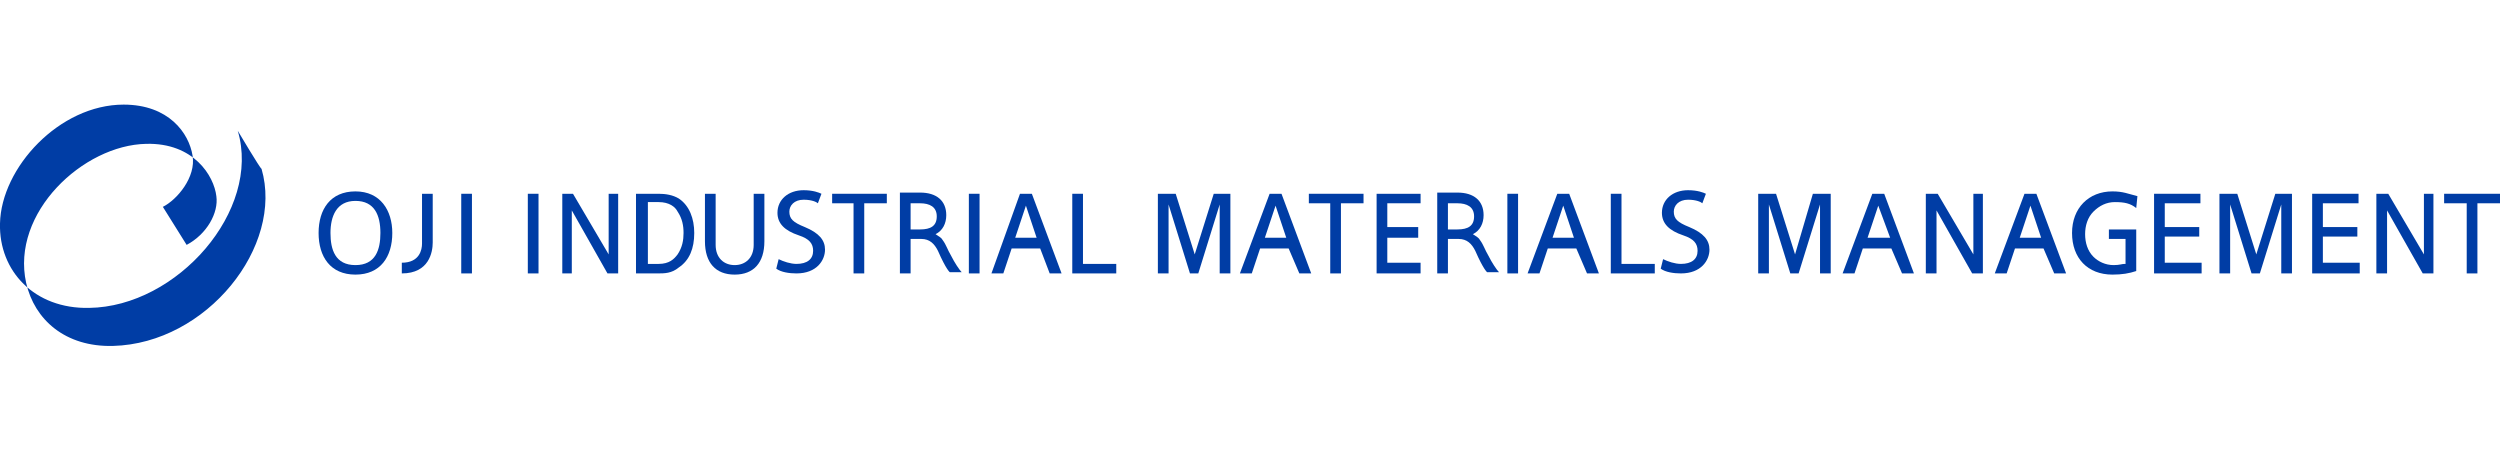 <?xml version="1.0" encoding="utf-8"?>
<!-- Generator: Adobe Illustrator 26.3.1, SVG Export Plug-In . SVG Version: 6.00 Build 0)  -->
<svg version="1.1" id="Group_1171" xmlns="http://www.w3.org/2000/svg" xmlns:xlink="http://www.w3.org/1999/xlink" x="0px" y="0px"
	 viewBox="0 0 210.3 38" style="enable-background:new 0 0 210.3 38;" xml:space="preserve">
<style type="text/css">
	.st0{fill:#003DA5;}
</style>
<g>
	<path class="st0" d="M20,11c2,6.7-5.1,14.8-12.5,14.9c-4.6,0.1-7.6-3.1-7.5-7.1c0.1-4.7,5-10,10.4-10c3.8,0,5.5,2.4,5.8,4.3
		c0.3,1.8-1.3,3.7-2.5,4.3c0,0,2,3.2,2,3.2c1.7-0.9,2.7-2.7,2.5-4.1c-0.2-1.7-1.9-4.5-5.9-4.4C7,12.2,0.9,17.9,2.2,23.8
		c0.7,3.1,3.3,5.4,7.3,5.3c7.9-0.2,14.4-8.4,12.5-14.9C21.9,14.2,20,11,20,11z"/>
	<g>
		<path class="st0" d="M67.7,19.1c-1-0.4-1.3-0.7-1.3-1.3c0-0.5,0.4-1,1.2-1c0.7,0,1.1,0.2,1.2,0.3l0,0l0.3-0.8l0,0
			c-0.2-0.1-0.7-0.3-1.5-0.3c-1.3,0-2.2,0.8-2.2,1.9c0,0.9,0.6,1.5,1.8,1.9c0.9,0.3,1.2,0.7,1.2,1.3c0,0.7-0.5,1.1-1.4,1.1
			c-0.5,0-1.1-0.2-1.5-0.4l0,0l-0.2,0.8l0,0c0.4,0.3,1.1,0.4,1.7,0.4c1.7,0,2.4-1.1,2.4-2C69.4,20.2,68.9,19.6,67.7,19.1z"/>
		<polygon class="st0" points="74.6,16.3 70,16.3 70,17.1 71.8,17.1 71.8,23 72.7,23 72.7,17.1 74.6,17.1 		"/>
		<path class="st0" d="M64.3,20.3c0,1.8-0.9,2.8-2.5,2.8c-1.6,0-2.5-1-2.5-2.8v-4h0.9v4.3c0,1.1,0.7,1.7,1.6,1.7
			c0.9,0,1.6-0.6,1.6-1.7v-4.3h0.9V20.3z"/>
		<polygon class="st0" points="48.1,17.7 48.1,23 47.3,23 47.3,16.3 48.2,16.3 51.2,21.4 51.2,16.3 52,16.3 52,23 51.1,23 		"/>
		<path class="st0" d="M80,21.5c-0.3-0.5-0.4-0.9-0.7-1.3c-0.1-0.2-0.3-0.3-0.6-0.5c0.6-0.3,0.9-0.9,0.9-1.6c0-1.2-0.8-1.9-2.2-1.9
			h-1.7v0v3.8V23h0.9v-2.9h0.8c0,0,0,0,0,0c0,0,0.1,0,0.1,0c0.7,0,1.1,0.4,1.4,1c0.7,1.6,1,1.8,1,1.8s1,0,1,0
			C80.7,22.7,80.3,22.1,80,21.5z M76.6,17.1h0.8c0.8,0,1.4,0.3,1.4,1.1c0,0.8-0.5,1.1-1.4,1.1l-0.8,0V17.1z"/>
		<path class="st0" d="M88.3,23h1l-2.5-6.7h-1L83.4,23h1l0.7-2.1h2.4L88.3,23z M85.4,20l0.9-2.7l0.9,2.7H85.4z"/>
		<path class="st0" d="M90.2,23v-6.7h0.9v5.9h2.8V23H90.2z"/>
		<path class="st0" d="M81.5,23v-6.7h0.9V23H81.5z"/>
		<g>
			<path class="st0" d="M125.2,21.5c-0.3-0.5-0.4-0.9-0.7-1.3c-0.1-0.2-0.3-0.3-0.6-0.5c0.6-0.3,0.9-0.9,0.9-1.6
				c0-1.2-0.8-1.9-2.2-1.9h-1.7v0v3.8V23h0.9v-2.9h0.8c0,0,0,0,0,0c0,0,0.1,0,0.1,0c0.7,0,1.1,0.4,1.4,1c0.7,1.6,1,1.8,1,1.8
				s1,0,1,0C125.9,22.7,125.5,22.1,125.2,21.5z M121.8,17.1h0.8c0.8,0,1.4,0.3,1.4,1.1c0,0.8-0.5,1.1-1.4,1.1l-0.8,0V17.1z"/>
			<path class="st0" d="M142.1,19.1c-1-0.4-1.3-0.7-1.3-1.3c0-0.5,0.4-1,1.2-1c0.7,0,1.1,0.2,1.2,0.3l0,0l0.3-0.8l0,0
				c-0.2-0.1-0.7-0.3-1.5-0.3c-1.3,0-2.2,0.8-2.2,1.9c0,0.9,0.6,1.5,1.8,1.9c0.9,0.3,1.2,0.7,1.2,1.3c0,0.7-0.5,1.1-1.4,1.1
				c-0.5,0-1.1-0.2-1.5-0.4l0,0l-0.2,0.8l0,0c0.4,0.3,1.1,0.4,1.7,0.4c1.7,0,2.4-1.1,2.4-2C143.8,20.2,143.3,19.6,142.1,19.1z"/>
			<path class="st0" d="M133.5,23h1l-2.5-6.7h-1l-2.5,6.7h1l0.7-2.1h2.4L133.5,23z M130.6,20l0.9-2.7l0.9,2.7H130.6z"/>
			<path class="st0" d="M109.3,23h1l-2.5-6.7h-1l-2.5,6.7h1l0.7-2.1h2.4L109.3,23z M106.4,20l0.9-2.7l0.9,2.7H106.4z"/>
			<path class="st0" d="M135.5,23v-6.7h0.9v5.9h2.8V23H135.5z"/>
			<polygon class="st0" points="102.1,16.3 100.5,21.4 98.9,16.3 97.4,16.3 97.4,23 98.3,23 98.3,17.2 100.1,23 100.8,23 
				102.6,17.2 102.6,23 103.5,23 103.5,16.3 			"/>
			<polygon class="st0" points="114.7,16.3 110.1,16.3 110.1,17.1 111.9,17.1 111.9,23 112.8,23 112.8,17.1 114.7,17.1 			"/>
			<path class="st0" d="M126.8,23v-6.7h0.9V23H126.8z"/>
			<path class="st0" d="M115.8,23v-6.7h3.7v0.8h-2.8v2h2.6V20h-2.6v2.1h2.8V23H115.8z"/>
		</g>
		<path class="st0" d="M29.9,16.1c-2.1,0-3.1,1.5-3.1,3.5c0,2,1,3.5,3.1,3.5c2.1,0,3.1-1.5,3.1-3.5C33,17.7,32,16.1,29.9,16.1z
			 M29.9,22.3c-1.7,0-2.1-1.3-2.1-2.7c0-1.4,0.5-2.7,2.1-2.7c1.6,0,2.1,1.2,2.1,2.7C32,21,31.6,22.3,29.9,22.3z"/>
		<path class="st0" d="M33.8,22.1c1.5,0,1.7-1.1,1.7-1.6v-4.2h0.9v4.1c0,0.8-0.3,2.6-2.6,2.6V22.1z"/>
		<rect x="38.8" y="16.3" class="st0" width="0.9" height="6.7"/>
		<rect x="44.4" y="16.3" class="st0" width="0.9" height="6.7"/>
		<path class="st0" d="M53.6,16.3h1.8c0.6,0,1.2,0.1,1.7,0.4c0.9,0.6,1.3,1.7,1.3,2.9c0,1.3-0.4,2.3-1.3,2.9
			C56.5,23,55.9,23,55.3,23h-1.8V16.3z M54.5,22.2h0.9c0.9,0,1.3-0.4,1.6-0.8c0.4-0.6,0.5-1.2,0.5-1.8c0-0.6-0.1-1.2-0.5-1.8
			c-0.2-0.4-0.7-0.8-1.6-0.8h-0.9V22.2z"/>
		<g>
			<path class="st0" d="M194.5,23v-6.7h3.9v0.8h-3v2h2.9v0.8h-2.9v2.2h3.1V23H194.5z"/>
			<path class="st0" d="M181.2,23v-6.7h3.9v0.8h-3v2h2.9v0.8h-2.9v2.2h3.1V23H181.2z"/>
			<path class="st0" d="M160,23h1l-2.5-6.7h-1l-2.5,6.7h1l0.7-2.1h2.4L160,23z M157.1,20l0.9-2.7L159,20H157.1z"/>
			<path class="st0" d="M172.8,23h1l-2.5-6.7h-1l-2.5,6.7h1l0.7-2.1h2.4L172.8,23z M169.9,20l0.9-2.7l0.9,2.7H169.9z"/>
			<polygon class="st0" points="152.5,16.3 151,21.4 149.4,16.3 147.9,16.3 147.9,23 148.8,23 148.8,17.2 150.6,23 151.3,23 
				153.1,17.2 153.1,23 154,23 154,16.3 			"/>
			<polygon class="st0" points="191.4,16.3 189.8,21.4 188.2,16.3 186.7,16.3 186.7,23 187.6,23 187.6,17.2 189.4,23 190.1,23 
				191.9,17.2 191.9,23 192.8,23 192.8,16.3 			"/>
			<polygon class="st0" points="210.3,16.3 205.6,16.3 205.6,17.1 207.5,17.1 207.5,23 208.4,23 208.4,17.1 210.3,17.1 			"/>
			<polygon class="st0" points="200.8,17.7 200.8,23 199.9,23 199.9,16.3 200.9,16.3 203.9,21.4 203.9,16.3 204.7,16.3 204.7,23 
				203.8,23 			"/>
			<polygon class="st0" points="162.9,17.7 162.9,23 162,23 162,16.3 163,16.3 166,21.4 166,16.3 166.8,16.3 166.8,23 165.9,23 			
				"/>
			<g>
				<path class="st0" d="M177.7,16.1c-2,0-3.4,1.4-3.4,3.5c0,2.1,1.3,3.5,3.4,3.5c0.8,0,1.4-0.1,2-0.3v-3.5h-2.3v0.8h1.4v2.1l0,0
					c0,0-0.1,0-0.1,0c-0.2,0-0.4,0.1-0.9,0.1c-0.7,0-1.3-0.3-1.7-0.7c-0.5-0.5-0.7-1.2-0.7-1.9c0-0.7,0.2-1.4,0.7-1.9
					c0.5-0.5,1.1-0.8,1.8-0.8c0.8,0,1.3,0.1,1.8,0.5l0.1-1C179,16.3,178.6,16.1,177.7,16.1z"/>
			</g>
		</g>
	</g>
</g>
</svg>
